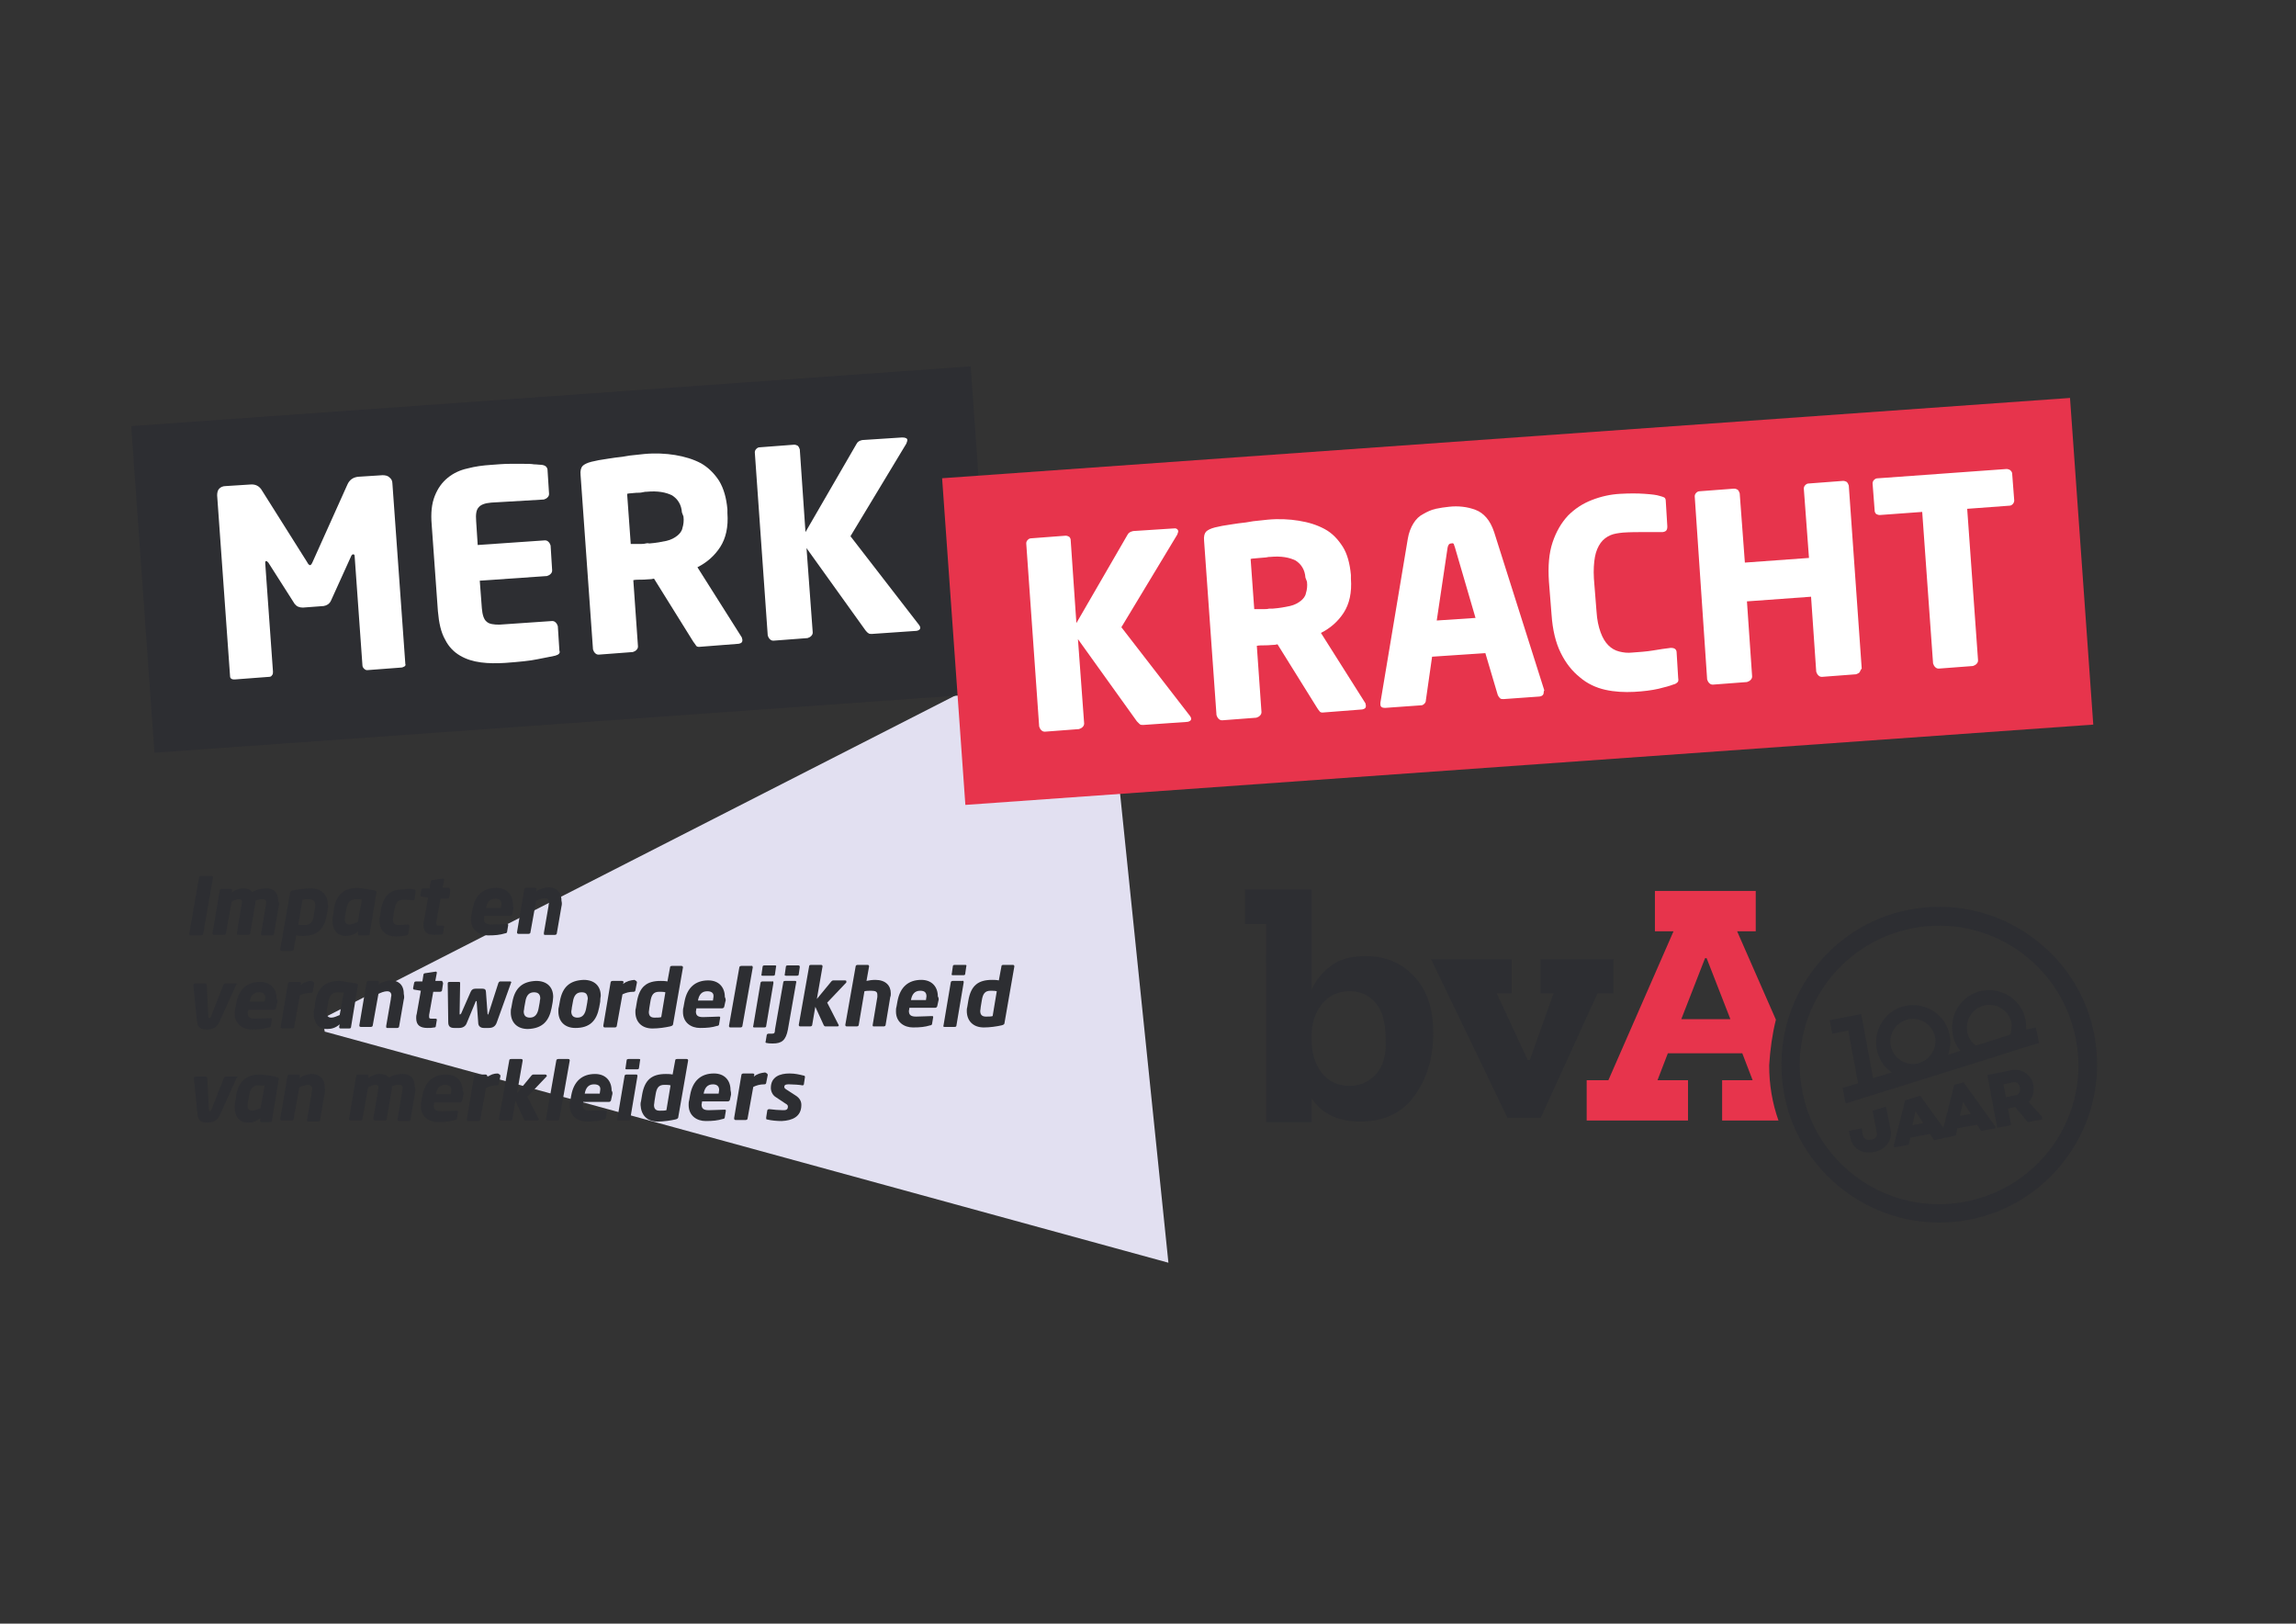 <?xml version="1.0" encoding="utf-8"?>
<!-- Generator: Adobe Illustrator 24.2.2, SVG Export Plug-In . SVG Version: 6.00 Build 0)  -->
<svg version="1.1" id="Laag_1" xmlns="http://www.w3.org/2000/svg" xmlns:xlink="http://www.w3.org/1999/xlink" x="0px" y="0px"
	 viewBox="0 0 444.1 314" style="enable-background:new 0 0 444.1 314;" xml:space="preserve">
<rect x="0" y="0" width="444.1" height="314" fill="#333333" stroke="none"/>
<style type="text/css">
	.st0{fill:#E2E0F1;}
	.st1{fill:#2D2E32;}
	.st2{fill:#FFFFFF;}
	.st3{fill:#E7344C;}
	.st4{fill:none;}
</style>
<g>
	<polyline class="st0" points="62.5,196.9 213.2,120 226,244.2 62.8,199.5 62.7,198.7 	"/>
	
		<rect x="27.4" y="76.5" transform="matrix(0.998 -7.104198e-02 7.104198e-02 0.998 -7.404 8)" class="st1" width="162.7" height="63.3"/>
	<g>
		<path class="st2" d="M78.2,128.9c-0.2,0.1-0.4,0.2-0.6,0.2l-6.6,0.5c-0.2,0-0.4-0.1-0.6-0.3s-0.3-0.4-0.3-0.7l-1.5-21
			c0-0.3-0.1-0.4-0.3-0.4c-0.1,0-0.3,0.1-0.4,0.4l-3.9,8.6c-0.3,0.6-0.8,0.9-1.4,1l-4,0.3c-0.7,0-1.2-0.2-1.6-0.7l-5.1-8
			c-0.2-0.2-0.3-0.3-0.4-0.3c-0.2,0-0.2,0.2-0.2,0.4l1.5,21c0,0.3,0,0.5-0.2,0.7c-0.1,0.2-0.3,0.3-0.6,0.3l-6.6,0.5
			c-0.2,0-0.4,0-0.6-0.1c-0.2-0.1-0.3-0.3-0.3-0.5l-2.5-35c0-0.5,0.1-1,0.4-1.3c0.3-0.3,0.7-0.5,1.3-0.5l4.7-0.3
			c1-0.1,1.8,0.3,2.3,1.2l8.7,13.8c0.2,0.4,0.4,0.6,0.6,0.6c0.1,0,0.3-0.2,0.5-0.7l6.7-14.9c0.4-0.9,1.1-1.4,2.1-1.5l4.7-0.3
			c0.5,0,1,0.1,1.3,0.4c0.4,0.3,0.6,0.7,0.6,1.2l2.5,34.9C78.5,128.6,78.4,128.8,78.2,128.9z"/>
		<path class="st2" d="M107.4,126.8c-0.9,0.2-2,0.4-3.5,0.7c-1.4,0.3-3.5,0.5-6.2,0.7c-1.6,0.1-3.2,0.1-4.7-0.1
			c-1.5-0.2-2.8-0.6-4-1.3c-1.2-0.7-2.2-1.7-2.9-3.1c-0.8-1.4-1.2-3.2-1.4-5.5l-1.2-16.7c-0.2-2.3,0-4.1,0.6-5.6
			c0.6-1.5,1.4-2.6,2.5-3.5c1.1-0.9,2.4-1.5,3.8-1.8c1.5-0.4,3-0.6,4.6-0.7c1.3-0.1,2.5-0.2,3.6-0.2c1,0,1.9,0,2.7,0
			c0.8,0,1.4,0,2,0.1c0.6,0,1.1,0.1,1.5,0.1c0.7,0.1,1,0.4,1.1,0.9l0.3,4.7c0,0.3-0.1,0.5-0.3,0.7c-0.2,0.2-0.4,0.3-0.7,0.4L95,97.2
			c-1.2,0.1-2,0.4-2.4,0.9c-0.5,0.5-0.6,1.4-0.5,2.7l0.3,4.6l13-0.9c0.3,0,0.5,0.1,0.7,0.3s0.3,0.4,0.4,0.7l0.3,4.8
			c0,0.3-0.1,0.5-0.3,0.7c-0.2,0.2-0.4,0.3-0.7,0.4l-13,0.9l0.4,5.3c0.1,1.3,0.4,2.2,0.9,2.6c0.5,0.5,1.4,0.6,2.5,0.6l10.2-0.7
			c0.3,0,0.5,0.1,0.7,0.3c0.2,0.2,0.3,0.4,0.4,0.7l0.3,4.7C108.4,126.3,108.1,126.6,107.4,126.8z"/>
		<path class="st2" d="M143.6,123.8c0,0.4-0.2,0.6-0.7,0.7l-7.7,0.6c-0.3,0-0.5-0.1-0.6-0.3s-0.3-0.4-0.5-0.7l-7.6-12.2l-0.5,0.1
			c-0.5,0-1.1,0.1-1.8,0.1c-0.7,0-1.3,0-1.7,0.1l0.9,12.8c0,0.3-0.1,0.5-0.3,0.7s-0.4,0.3-0.7,0.4l-6.6,0.5c-0.3,0-0.5-0.1-0.7-0.3
			c-0.2-0.2-0.3-0.4-0.4-0.7l-2.4-33.7c-0.1-0.9,0.1-1.5,0.4-1.8s0.9-0.6,1.7-0.8c0.6-0.1,1.2-0.3,2-0.4c0.8-0.1,1.7-0.3,2.6-0.4
			s1.8-0.2,2.8-0.4c1-0.1,1.9-0.2,2.8-0.3c2.1-0.2,4.2-0.1,6,0.2s3.5,0.8,5,1.6c1.4,0.8,2.6,2,3.5,3.4c0.9,1.5,1.4,3.3,1.6,5.5
			l0,0.7c0.2,2.7-0.3,4.9-1.4,6.6c-1.1,1.7-2.6,3-4.4,3.9l8.6,13.6C143.5,123.5,143.6,123.6,143.6,123.8z M131.9,99.1
			c-0.1-1.5-0.8-2.6-1.9-3.3c-1.2-0.6-2.8-0.9-4.9-0.7c-0.2,0-0.4,0-0.8,0.1s-0.8,0.1-1.2,0.1c-0.4,0-0.8,0.1-1.1,0.1
			c-0.4,0-0.6,0.1-0.7,0.1l0.7,9.7c0.1,0,0.4,0,0.7,0c0.3,0,0.7,0,1.1,0c0.4,0,0.7,0,1.1-0.1s0.6,0,0.7,0c1.3-0.1,2.4-0.3,3.3-0.5
			c0.9-0.2,1.6-0.6,2.1-1c0.5-0.4,0.9-0.9,1-1.5c0.2-0.6,0.3-1.4,0.2-2.2L131.9,99.1z"/>
		<path class="st2" d="M175.5,85.1c0,0.2-0.1,0.4-0.2,0.7l-10.8,17.9l13.3,17.2c0.1,0.2,0.2,0.3,0.2,0.5c0,0.3-0.2,0.5-0.7,0.6
			l-8.7,0.6c-0.3,0-0.5,0-0.7-0.2c-0.2-0.1-0.3-0.3-0.5-0.5l-11.4-15.9l1.2,16.3c0,0.3-0.1,0.5-0.3,0.7s-0.4,0.3-0.7,0.4l-6.6,0.5
			c-0.3,0-0.5-0.1-0.7-0.3c-0.2-0.2-0.3-0.4-0.4-0.7l-2.5-35.4c0-0.3,0.1-0.5,0.3-0.7c0.2-0.2,0.4-0.3,0.7-0.3l6.6-0.5
			c0.3,0,0.5,0.1,0.7,0.2c0.2,0.2,0.3,0.4,0.4,0.7l1.1,16l9.9-17.1c0.2-0.4,0.6-0.6,1.1-0.7l7.7-0.5
			C175.2,84.6,175.5,84.8,175.5,85.1z"/>
	</g>
	
		<rect x="184.1" y="84.6" transform="matrix(0.998 -7.104198e-02 7.104198e-02 0.998 -7.515 21.136)" class="st3" width="218.6" height="63.3"/>
	<g>
		<path class="st2" d="M227.9,102.7c0,0.2-0.1,0.4-0.2,0.7l-10.8,17.9l13.3,17.2c0.1,0.2,0.2,0.3,0.2,0.5c0,0.3-0.2,0.5-0.7,0.6
			l-8.6,0.6c-0.3,0-0.5,0-0.7-0.2s-0.3-0.3-0.5-0.5l-11.4-15.9l1.2,16.3c0,0.3-0.1,0.5-0.3,0.7c-0.2,0.2-0.4,0.3-0.7,0.4l-6.6,0.5
			c-0.3,0-0.5-0.1-0.7-0.3c-0.2-0.2-0.3-0.4-0.4-0.7l-2.5-35.4c0-0.3,0.1-0.5,0.3-0.7c0.2-0.2,0.4-0.3,0.7-0.3l6.6-0.5
			c0.3,0,0.5,0.1,0.7,0.2c0.2,0.2,0.3,0.4,0.3,0.7l1.1,16l9.9-17.1c0.2-0.4,0.6-0.6,1.1-0.7l7.7-0.5
			C227.5,102.1,227.8,102.3,227.9,102.7z"/>
		<path class="st2" d="M264.2,136.5c0,0.4-0.2,0.6-0.7,0.7l-7.7,0.6c-0.3,0-0.5-0.1-0.6-0.3c-0.2-0.2-0.3-0.4-0.5-0.7l-7.6-12.2
			l-0.5,0.1c-0.5,0-1.1,0.1-1.8,0.1c-0.7,0-1.3,0-1.7,0.1l0.9,12.8c0,0.3-0.1,0.5-0.3,0.7c-0.2,0.2-0.4,0.3-0.7,0.4l-6.6,0.5
			c-0.3,0-0.5-0.1-0.7-0.3c-0.2-0.2-0.3-0.4-0.4-0.7l-2.4-33.7c-0.1-0.9,0.1-1.5,0.4-1.8s0.9-0.6,1.7-0.8c0.6-0.1,1.2-0.3,2-0.4
			c0.8-0.1,1.7-0.3,2.6-0.4c0.9-0.1,1.8-0.2,2.8-0.4c1-0.1,1.9-0.2,2.8-0.3c2.1-0.2,4.2-0.1,6,0.2c1.9,0.3,3.5,0.8,5,1.6
			s2.6,2,3.5,3.4s1.4,3.3,1.6,5.5l0,0.7c0.2,2.7-0.3,4.9-1.4,6.6c-1.1,1.7-2.6,3-4.4,3.9l8.6,13.6
			C264.1,136.1,264.2,136.3,264.2,136.5z M252.5,111.7c-0.1-1.5-0.8-2.6-1.9-3.3c-1.2-0.6-2.8-0.9-4.9-0.7c-0.2,0-0.4,0-0.8,0.1
			c-0.4,0-0.8,0.1-1.2,0.1c-0.4,0-0.8,0.1-1.1,0.1c-0.4,0-0.6,0.1-0.7,0.1l0.7,9.7c0.1,0,0.4,0,0.7,0c0.3,0,0.7,0,1.1,0
			c0.4,0,0.7,0,1.1-0.1c0.3,0,0.6,0,0.7,0c1.3-0.1,2.4-0.3,3.3-0.5c0.9-0.2,1.6-0.6,2.1-1c0.5-0.4,0.9-0.9,1-1.5
			c0.2-0.6,0.3-1.4,0.2-2.2L252.5,111.7z"/>
		<path class="st2" d="M298.6,133.8c0,0.5-0.2,0.8-0.8,0.9l-7,0.5c-0.3,0-0.5,0-0.7-0.2c-0.2-0.2-0.3-0.4-0.4-0.6l-2.4-8.1L277,127
			l-1.2,8.4c0,0.3-0.1,0.5-0.3,0.7c-0.2,0.2-0.4,0.3-0.6,0.3l-7,0.5c-0.6,0-0.9-0.2-0.9-0.7c0,0,0-0.1,0-0.1c0,0,0-0.1,0-0.2
			l5.3-31.7c0.2-1.2,0.6-2.2,1.1-3c0.5-0.8,1.1-1.4,1.9-1.8c0.7-0.4,1.5-0.8,2.4-1c0.9-0.2,1.7-0.3,2.6-0.4c0.9-0.1,1.7-0.1,2.6,0
			c0.9,0.1,1.7,0.3,2.5,0.6c0.8,0.3,1.5,0.8,2.1,1.5c0.6,0.7,1.1,1.6,1.5,2.8l9.7,30.6C298.6,133.7,298.6,133.7,298.6,133.8
			C298.6,133.8,298.6,133.8,298.6,133.8z M281.4,105.8c-0.1-0.3-0.2-0.5-0.2-0.6c-0.1-0.1-0.2-0.2-0.5-0.1c-0.4,0-0.6,0.3-0.7,0.8
			l-2.1,14.1l7.5-0.5L281.4,105.8z"/>
		<path class="st2" d="M324.4,132c-0.2,0.2-0.4,0.3-0.8,0.4c-0.5,0.2-1.5,0.5-2.8,0.8c-1.3,0.3-2.9,0.5-4.7,0.6
			c-1.9,0.1-3.8,0-5.6-0.4c-1.8-0.4-3.5-1.2-4.9-2.4c-1.5-1.2-2.7-2.7-3.7-4.7c-1-2-1.6-4.5-1.8-7.5l-0.5-6.3c-0.2-3,0-5.5,0.7-7.6
			s1.7-3.8,3-5.2c1.3-1.3,2.8-2.3,4.6-3c1.8-0.7,3.6-1.1,5.5-1.2c1.8-0.1,3.3-0.1,4.7,0c1.4,0.1,2.3,0.2,2.9,0.4
			c0.4,0.1,0.7,0.2,0.9,0.3c0.2,0.1,0.3,0.4,0.3,0.7l0.3,4.9c0,0.7-0.2,1-0.9,1.1l-0.2,0c-1,0-2.1,0-3.4,0c-1.3,0-2.7,0-4.1,0.1
			c-0.9,0.1-1.7,0.2-2.4,0.5c-0.7,0.3-1.4,0.8-1.9,1.5c-0.5,0.7-0.9,1.6-1.1,2.7c-0.2,1.1-0.3,2.5-0.2,4.2l0.5,6.3
			c0.1,1.7,0.4,3,0.8,4.1c0.4,1.1,0.9,1.9,1.5,2.5s1.3,1,2.1,1.2c0.8,0.2,1.6,0.3,2.5,0.2c1.4-0.1,2.8-0.2,4-0.4
			c1.3-0.2,2.4-0.4,3.4-0.5l0.2,0c0.6,0,1,0.3,1,0.9l0.3,4.9C324.7,131.6,324.6,131.9,324.4,132z"/>
		<path class="st2" d="M359.7,130c-0.2,0.2-0.4,0.3-0.7,0.4l-6.6,0.5c-0.3,0-0.5-0.1-0.7-0.3c-0.2-0.2-0.3-0.4-0.4-0.7l-1-14.5
			l-12.4,0.9l1,14.5c0,0.3-0.1,0.5-0.3,0.7c-0.2,0.2-0.4,0.3-0.7,0.4l-6.6,0.5c-0.3,0-0.5-0.1-0.7-0.3c-0.2-0.2-0.3-0.4-0.4-0.7
			L327.8,96c0-0.3,0.1-0.5,0.3-0.7c0.2-0.2,0.4-0.3,0.7-0.3l6.6-0.5c0.3,0,0.5,0.1,0.7,0.2c0.2,0.2,0.3,0.4,0.4,0.7l1,13.4l12.4-0.9
			l-1-13.4c0-0.3,0.1-0.5,0.3-0.7c0.2-0.2,0.4-0.3,0.7-0.3l6.6-0.5c0.3,0,0.5,0.1,0.7,0.2c0.2,0.2,0.3,0.4,0.4,0.7l2.5,35.4
			C359.9,129.5,359.8,129.8,359.7,130z"/>
		<path class="st2" d="M389.3,97.5c-0.2,0.2-0.4,0.3-0.7,0.3l-8.1,0.6l2.1,29.3c0,0.3-0.1,0.5-0.3,0.7s-0.4,0.3-0.7,0.4l-6.6,0.5
			c-0.3,0-0.5-0.1-0.7-0.3c-0.2-0.2-0.3-0.4-0.4-0.7L371.8,99l-8.2,0.6c-0.3,0-0.5-0.1-0.7-0.2c-0.2-0.2-0.3-0.4-0.3-0.7l-0.4-5.2
			c0-0.3,0.1-0.5,0.3-0.7c0.2-0.2,0.4-0.3,0.7-0.3l24.9-1.8c0.3,0,0.5,0.1,0.7,0.2c0.2,0.2,0.4,0.4,0.4,0.7l0.4,5.2
			C389.6,97,389.5,97.3,389.3,97.5z"/>
	</g>
	<g>
		<path class="st1" d="M41.2,169.7l-1.9,10.9c0,0.2-0.2,0.3-0.4,0.3l-2.1,0c-0.1,0-0.2-0.1-0.2-0.2c0,0,0,0,0-0.1l1.9-10.9
			c0-0.2,0.2-0.3,0.3-0.3l2.1,0C41.1,169.4,41.2,169.5,41.2,169.7C41.2,169.7,41.2,169.7,41.2,169.7z"/>
		<path class="st1" d="M53.9,175.3l-0.9,5.3c0,0.2-0.2,0.3-0.4,0.3l-1.9,0c-0.2,0-0.2-0.1-0.2-0.3c0,0,0,0,0-0.1l0.9-5.3
			c0-0.3,0.1-0.5,0.1-0.7c0-0.4-0.2-0.6-0.8-0.6c-0.2,0-0.8,0-1.3,0.3c0,0.3,0,0.7-0.1,1l-0.9,5.3c0,0.2-0.2,0.3-0.4,0.3l-1.9,0
			c-0.2,0-0.3-0.1-0.3-0.3c0,0,0,0,0,0l0.9-5.3c0-0.3,0.1-0.5,0.1-0.7c0-0.4-0.1-0.6-0.6-0.6c-0.4,0-0.9,0.2-1.4,0.5l-1.1,6.1
			c0,0.2-0.2,0.3-0.4,0.3l-1.9,0c-0.2,0-0.3-0.1-0.3-0.3c0,0,0,0,0,0l1.4-8.3c0-0.2,0.2-0.3,0.4-0.3l1.7,0c0.2,0,0.3,0.1,0.3,0.3
			c0,0,0,0,0,0l-0.1,0.4c0.6-0.4,1.3-0.8,2.2-0.8c0.9,0,1.5,0.3,1.8,0.7c0.9-0.5,1.7-0.7,2.7-0.7c1.7,0,2.3,1.1,2.3,2.4
			C54,174.6,54,175,53.9,175.3z"/>
		<path class="st1" d="M63.4,175.8l-0.2,1.2c-0.5,2.9-2.1,4-4.5,4c-0.4,0-0.9,0-1.4-0.1l-0.5,2.7c0,0.2-0.2,0.3-0.4,0.3l-1.9,0
			c-0.2,0-0.3-0.1-0.3-0.3c0,0,0,0,0,0l1.9-10.9c0-0.2,0.1-0.4,0.6-0.5c0.9-0.2,2.2-0.4,3.4-0.4c2.1,0,3.3,1.3,3.3,3.1
			C63.5,175.3,63.4,175.5,63.4,175.8z M59.8,173.9c-0.5,0-1,0-1.3,0.1l-0.8,4.8c0.4,0.1,0.8,0.1,1.2,0.1c1,0,1.6-0.4,1.8-1.9
			l0.2-1.2c0-0.3,0.1-0.6,0.1-0.8C60.9,174.3,60.7,173.9,59.8,173.9z"/>
		<path class="st1" d="M72.4,172.2c0.4,0.1,0.5,0.2,0.4,0.5l-1.3,7.9c0,0.2-0.1,0.3-0.4,0.3l-1.6,0c-0.2,0-0.3-0.1-0.3-0.3l0.1-0.5
			c-0.8,0.7-1.6,0.9-2.4,0.9c-1.9,0-2.6-1.4-2.6-3c0-0.3,0-0.6,0.1-0.9c0,0,0.2-1.2,0.2-1.5c0.5-2.7,2.1-3.9,4.6-3.9
			C70.2,171.8,71.4,172,72.4,172.2z M68.8,173.9c-1.1,0-1.6,0.7-1.8,1.9l-0.3,1.6c0,0.2,0,0.3,0,0.5c0,0.5,0.2,0.9,0.9,0.9
			c0.5,0,1.1-0.3,1.6-0.5L70,174C69.8,173.9,69.3,173.9,68.8,173.9z"/>
		<path class="st1" d="M80.1,172c0.3,0.1,0.3,0.2,0.3,0.4l-0.2,1.4c0,0.2-0.1,0.3-0.4,0.3c-0.6-0.1-1-0.1-1.9-0.1
			c-0.8,0-1.3,0.4-1.6,1.8l-0.2,1.3c0,0.3-0.1,0.5-0.1,0.7c0,0.8,0.4,1.1,1,1.1c0.9,0,1.3-0.1,1.9-0.1c0.2,0,0.3,0.1,0.3,0.3
			l-0.2,1.4c0,0.2-0.1,0.3-0.4,0.4c-0.5,0.1-1.1,0.2-2.1,0.2c-1.8,0-3.1-1.1-3.1-3c0-0.3,0-0.6,0.1-0.9l0.2-1.3
			c0.5-2.9,2-3.9,4.3-3.9C79,171.8,79.7,171.9,80.1,172z"/>
		<path class="st1" d="M87.1,172.2l-0.2,1.3c0,0.2-0.2,0.3-0.4,0.3l-1.3,0l-0.8,4.5c0,0.2,0,0.3,0,0.4c0,0.2,0.1,0.3,0.4,0.3l0.8,0
			c0.2,0,0.3,0.1,0.3,0.2c0,0,0,0,0,0l-0.2,1.2c0,0.2-0.1,0.3-0.3,0.3c-0.5,0.1-0.8,0.1-1.3,0.1c-1.4,0-2.2-0.5-2.2-1.9
			c0-0.2,0-0.5,0.1-0.8l0.8-4.5l-1.2-0.2c-0.2,0-0.3-0.1-0.3-0.3c0,0,0,0,0,0l0.2-1c0-0.2,0.2-0.3,0.4-0.3l1.2,0l0.2-1.3
			c0-0.2,0.2-0.3,0.4-0.3l2-0.3c0,0,0,0,0,0c0.1,0,0.2,0.1,0.2,0.2c0,0,0,0,0,0l-0.3,1.6l1.3,0C87,171.9,87.1,172,87.1,172.2
			C87.1,172.2,87.1,172.2,87.1,172.2z"/>
		<path class="st1" d="M99.3,175.8l-0.2,0.9c0,0.2-0.2,0.4-0.4,0.4l-5,0c0,0.2-0.1,0.5-0.1,0.6c0,0.8,0.4,1.1,1.4,1.1
			c1,0,2.4-0.1,3-0.1c0.2,0,0.3,0,0.3,0.2l-0.2,1.2c0,0.2-0.1,0.4-0.4,0.4c-1,0.3-1.9,0.4-3.3,0.4c-1.7,0-3.3-1-3.3-3.1
			c0-0.3,0-0.6,0.1-0.9l0.2-1.1c0.5-2.7,2.1-4.1,4.6-4.1c2.1,0,3.2,1.4,3.2,3.2C99.3,175.3,99.3,175.6,99.3,175.8z M95.8,173.8
			c-1.1,0-1.6,0.7-1.8,1.8l2.9,0c0-0.2,0.1-0.5,0.1-0.7C97,174.2,96.7,173.8,95.8,173.8z"/>
		<path class="st1" d="M108.6,175.3l-0.9,5.2c0,0.2-0.2,0.3-0.4,0.3l-1.9,0c-0.2,0-0.2-0.1-0.2-0.3c0,0,0,0,0-0.1l0.9-5.2
			c0-0.3,0.1-0.5,0.1-0.7c0-0.6-0.4-0.8-0.8-0.8c-0.6,0-1.3,0.3-1.7,0.5l-1.1,6.1c0,0.2-0.2,0.3-0.4,0.3l-1.9,0
			c-0.2,0-0.3-0.1-0.3-0.3c0,0,0,0,0,0l1.4-8.3c0-0.2,0.2-0.3,0.4-0.3l1.7,0c0.2,0,0.3,0.1,0.3,0.3c0,0,0,0,0,0l-0.1,0.4
			c0.7-0.5,1.6-0.8,2.4-0.8c1.3,0,2.5,0.7,2.5,2.6C108.7,174.6,108.7,174.9,108.6,175.3z"/>
		<path class="st1" d="M45.7,190.4l-3.2,7.1c-0.6,1.4-1.6,1.6-2.5,1.6c-0.9,0-1.8-0.2-1.9-1.6l-0.7-7c0,0,0,0,0,0
			c0-0.2,0.1-0.3,0.3-0.3l2,0c0.2,0,0.2,0.1,0.3,0.3l0.3,6.1c0,0.2,0.1,0.3,0.2,0.3c0.1,0,0.2-0.1,0.3-0.3l2.4-6.1
			c0.1-0.2,0.2-0.3,0.4-0.3l2.1,0c0.1,0,0.2,0.1,0.2,0.2C45.8,190.3,45.8,190.3,45.7,190.4z"/>
		<path class="st1" d="M53.6,194l-0.2,0.9c0,0.2-0.2,0.4-0.4,0.4l-5,0c0,0.2-0.1,0.5-0.1,0.6c0,0.8,0.4,1.1,1.4,1.1
			c1,0,2.4-0.1,3-0.1c0.2,0,0.3,0,0.3,0.2l-0.2,1.2c0,0.2-0.1,0.4-0.4,0.4c-1,0.3-1.9,0.4-3.3,0.4c-1.7,0-3.3-1-3.3-3.1
			c0-0.3,0-0.6,0.1-0.9l0.2-1.1c0.5-2.7,2.1-4.1,4.6-4.1c2.1,0,3.2,1.4,3.2,3.2C53.7,193.4,53.7,193.7,53.6,194z M50.1,191.9
			c-1.1,0-1.6,0.7-1.8,1.8l2.9,0c0-0.2,0.1-0.5,0.1-0.7C51.3,192.3,51,191.9,50.1,191.9z"/>
		<path class="st1" d="M60.8,190.2l-0.3,1.5c0,0.1-0.1,0.3-0.3,0.3l-0.1,0c-0.8,0-1.5,0.2-2.1,0.5l-1.1,6.1c0,0.2-0.2,0.3-0.4,0.3
			l-1.9,0c-0.2,0-0.3-0.1-0.3-0.3c0,0,0,0,0-0.1l1.4-8.3c0-0.2,0.2-0.3,0.4-0.3l1.8,0c0.2,0,0.3,0.1,0.3,0.2c0,0,0,0,0,0.1l-0.1,0.3
			c0.8-0.6,1.4-0.8,2.2-0.8C60.7,189.9,60.8,190,60.8,190.2C60.8,190.1,60.8,190.2,60.8,190.2z"/>
		<path class="st1" d="M68.8,190.2c0.4,0.1,0.5,0.2,0.4,0.5l-1.3,7.9c0,0.2-0.1,0.3-0.4,0.3l-1.6,0c-0.2,0-0.3-0.1-0.3-0.3l0.1-0.5
			c-0.8,0.7-1.6,0.9-2.4,0.9c-1.9,0-2.6-1.4-2.6-3c0-0.3,0-0.6,0.1-0.9c0,0,0.2-1.2,0.2-1.5c0.5-2.7,2.1-3.9,4.6-3.9
			C66.7,189.8,67.8,190,68.8,190.2z M65.3,191.9c-1.1,0-1.6,0.7-1.8,1.9l-0.3,1.6c0,0.2,0,0.3,0,0.5c0,0.5,0.2,0.9,0.9,0.9
			c0.5,0,1.1-0.3,1.6-0.5l0.8-4.4C66.2,192,65.7,191.9,65.3,191.9z"/>
		<path class="st1" d="M78.1,193.3l-0.9,5.2c0,0.2-0.2,0.3-0.4,0.3l-1.9,0c-0.2,0-0.2-0.1-0.2-0.3c0,0,0,0,0-0.1l0.9-5.2
			c0-0.3,0.1-0.5,0.1-0.7c0-0.6-0.4-0.8-0.8-0.8c-0.6,0-1.3,0.3-1.7,0.5l-1.1,6.1c0,0.2-0.2,0.3-0.4,0.3l-1.9,0
			c-0.2,0-0.3-0.1-0.3-0.3c0,0,0,0,0,0l1.4-8.3c0-0.2,0.2-0.3,0.4-0.3l1.7,0c0.2,0,0.3,0.1,0.3,0.3c0,0,0,0,0,0l-0.1,0.4
			c0.7-0.5,1.6-0.8,2.4-0.8c1.3,0,2.5,0.7,2.5,2.6C78.2,192.7,78.2,193,78.1,193.3z"/>
		<path class="st1" d="M85.7,190.2l-0.2,1.3c0,0.2-0.2,0.3-0.4,0.3l-1.3,0l-0.8,4.5c0,0.2,0,0.3,0,0.4c0,0.2,0.1,0.3,0.4,0.3l0.8,0
			c0.2,0,0.3,0.1,0.3,0.2c0,0,0,0,0,0l-0.2,1.2c0,0.2-0.1,0.3-0.3,0.3c-0.5,0.1-0.8,0.1-1.3,0.1c-1.4,0-2.2-0.5-2.2-1.9
			c0-0.2,0-0.5,0.1-0.8l0.8-4.5l-1.2-0.2c-0.2,0-0.3-0.1-0.3-0.3c0,0,0,0,0,0l0.2-1c0-0.2,0.2-0.3,0.4-0.3l1.2,0l0.2-1.3
			c0-0.2,0.2-0.3,0.4-0.3l2-0.3c0,0,0,0,0,0c0.1,0,0.2,0.1,0.2,0.2c0,0,0,0,0,0l-0.3,1.6l1.3,0C85.6,189.9,85.7,190,85.7,190.2
			C85.7,190.2,85.7,190.2,85.7,190.2z"/>
		<path class="st1" d="M98.8,190.2l-2.7,7.5c-0.3,0.9-0.9,1.1-1.6,1.1l-0.9,0c-0.7,0-1.1-0.4-1.1-1l-0.3-4.1c0-0.1,0-0.1-0.1-0.1
			c0,0-0.1,0-0.1,0.1l-1.7,4.1c-0.2,0.6-0.7,1-1.5,1l-0.9,0c-0.7,0-1.2-0.2-1.2-1.1l-0.1-7.5c0-0.2,0.1-0.3,0.3-0.3l1.8,0
			c0.2,0,0.3,0,0.3,0.2v0l-0.1,5.9v0c0,0.1,0,0.2,0.1,0.2c0,0,0.1-0.1,0.2-0.2l1.8-4.1c0.2-0.5,0.5-0.7,1-0.7l1.3,0
			c0.5,0,0.7,0.2,0.7,0.7l0.3,4.1c0,0.1,0,0.2,0.1,0.2c0,0,0.1-0.1,0.1-0.2l1.9-5.9c0.1-0.2,0.2-0.3,0.4-0.3l1.9,0
			c0.1,0,0.2,0.1,0.2,0.2C98.8,190.1,98.8,190.2,98.8,190.2z"/>
		<path class="st1" d="M106.9,193.8l-0.2,1.1c-0.5,2.6-1.8,4-4.6,4.1c-2.1,0-3.3-1.3-3.3-3.2c0-0.3,0-0.6,0.1-0.9l0.2-1.1
			c0.5-2.8,2-4,4.6-4.1c2.1,0,3.3,1.2,3.3,3.1C107,193.2,106.9,193.6,106.9,193.8z M103.3,191.9c-0.9,0-1.5,0.5-1.7,1.9l-0.2,1.1
			c0,0.3-0.1,0.5-0.1,0.7c0,0.8,0.4,1.2,1.2,1.2c1,0,1.5-0.7,1.7-1.9l0.2-1.1c0-0.3,0.1-0.5,0.1-0.7
			C104.5,192.3,104.1,191.9,103.3,191.9z"/>
		<path class="st1" d="M116.1,193.7l-0.2,1.1c-0.5,2.6-1.8,4-4.6,4c-2.1,0-3.3-1.3-3.3-3.2c0-0.3,0-0.6,0.1-0.9l0.2-1.1
			c0.5-2.8,2-4,4.6-4.1c2.1,0,3.3,1.2,3.3,3.1C116.1,193.1,116.1,193.6,116.1,193.7z M112.5,191.9c-0.9,0-1.5,0.5-1.7,1.9l-0.2,1.1
			c0,0.3-0.1,0.5-0.1,0.7c0,0.8,0.4,1.2,1.2,1.2c1,0,1.5-0.7,1.7-1.9l0.2-1.1c0-0.3,0.1-0.5,0.1-0.7
			C113.6,192.2,113.3,191.9,112.5,191.9z"/>
		<path class="st1" d="M123.2,190l-0.3,1.5c0,0.1-0.1,0.3-0.3,0.3l-0.1,0c-0.8,0-1.5,0.2-2.1,0.5l-1.1,6.1c0,0.2-0.2,0.3-0.4,0.3
			l-1.9,0c-0.2,0-0.3-0.1-0.3-0.3c0,0,0,0,0-0.1l1.4-8.3c0-0.2,0.2-0.3,0.4-0.3l1.8,0c0.2,0,0.3,0.1,0.3,0.2c0,0,0,0,0,0.1l-0.1,0.3
			c0.8-0.6,1.4-0.7,2.2-0.8C123.1,189.7,123.2,189.8,123.2,190C123.2,190,123.2,190,123.2,190z"/>
		<path class="st1" d="M131.8,186.8c0.2,0,0.3,0.1,0.3,0.3l-1.9,10.9c0,0.2-0.1,0.4-0.6,0.5c-0.9,0.2-2.2,0.4-3.4,0.4
			c-2.1,0-3.3-1.3-3.3-3.2c0-0.3,0-0.5,0.1-0.8l0.2-1.2c0.5-2.9,1.9-4,4.6-4c0.3,0,0.8,0,1.3,0.1l0.5-2.7c0-0.2,0.1-0.3,0.4-0.3
			L131.8,186.8z M127.5,191.8c-1.1,0-1.5,0.6-1.7,1.9l-0.2,1.2c0,0.3-0.1,0.6-0.1,0.8c0,0.7,0.3,1.1,1.1,1.1c0.5,0,1,0,1.3-0.1
			l0.8-4.8C128.4,191.8,127.9,191.8,127.5,191.8z"/>
		<path class="st1" d="M140.3,193.7l-0.2,0.9c0,0.2-0.2,0.4-0.4,0.4l-5,0c0,0.2-0.1,0.5-0.1,0.6c0,0.8,0.4,1.1,1.4,1.1
			c1,0,2.4-0.1,3-0.1c0.2,0,0.3,0,0.3,0.2l-0.2,1.2c0,0.2-0.1,0.4-0.4,0.4c-1,0.3-1.9,0.4-3.3,0.4c-1.7,0-3.3-1-3.3-3.1
			c0-0.3,0-0.6,0.1-0.9l0.2-1.1c0.5-2.7,2.1-4.1,4.6-4.1c2.1,0,3.2,1.4,3.2,3.2C140.4,193.2,140.4,193.5,140.3,193.7z M136.8,191.7
			c-1.1,0-1.6,0.7-1.8,1.8l2.9,0c0-0.2,0.1-0.5,0.1-0.7C138.1,192.1,137.7,191.7,136.8,191.7z"/>
		<path class="st1" d="M145.6,187.1l-2,11.3c0,0.2-0.2,0.3-0.4,0.3l-1.9,0c-0.2,0-0.3-0.1-0.3-0.3c0,0,0,0,0,0l2-11.3
			c0-0.2,0.2-0.3,0.4-0.3l1.9,0C145.5,186.7,145.6,186.9,145.6,187.1C145.6,187,145.6,187,145.6,187.1z"/>
		<path class="st1" d="M149.6,190.1l-1.4,8.3c0,0.2-0.1,0.3-0.4,0.3l-1.9,0c-0.2,0-0.3-0.1-0.2-0.3l1.4-8.3c0-0.2,0.2-0.3,0.4-0.3
			l1.9,0C149.5,189.7,149.6,189.8,149.6,190.1z M147.3,188.4l0.2-1.4c0-0.2,0.1-0.3,0.4-0.3l2,0c0.2,0,0.3,0.1,0.2,0.3l-0.2,1.4
			c0,0.2-0.1,0.3-0.4,0.3l-2,0C147.3,188.7,147.2,188.6,147.3,188.4z"/>
		<path class="st1" d="M149.9,199.1l1.6-9.1c0-0.2,0.1-0.3,0.4-0.3l1.9,0c0.2,0,0.3,0.2,0.2,0.3l-1.6,9.1c-0.4,2.1-1.2,2.7-2.9,2.7
			c-0.4,0-0.8,0-1.2-0.1c-0.2,0-0.3-0.1-0.2-0.3l0.2-1.2c0-0.2,0.2-0.3,0.4-0.3l0.7,0C149.8,199.9,149.9,199.7,149.9,199.1z
			 M151.8,188.4l0.2-1.4c0-0.2,0.1-0.3,0.4-0.3l2,0c0.2,0,0.3,0.1,0.3,0.3l-0.2,1.4c0,0.2-0.1,0.3-0.4,0.3l-2,0
			C151.8,188.7,151.7,188.6,151.8,188.4z"/>
		<path class="st1" d="M163.7,190l-3.7,3.9l2.2,4.3c0.1,0.1,0,0.3-0.2,0.3l-2.3,0c-0.2,0-0.3-0.1-0.4-0.3l-1.6-3.5l-0.6,3.5
			c0,0.2-0.2,0.3-0.4,0.3l-1.9,0c-0.2,0-0.3-0.1-0.3-0.3l2-11.3c0-0.2,0.1-0.3,0.4-0.3l1.9,0c0.2,0,0.3,0.1,0.3,0.3l-1.1,6.3
			l2.8-3.4c0.2-0.2,0.3-0.2,0.4-0.2l2.3,0c0.1,0,0.2,0.1,0.2,0.1C163.7,189.9,163.7,190,163.7,190z"/>
		<path class="st1" d="M172.2,192.8l-0.9,5.4c0,0.2-0.2,0.3-0.4,0.3l-1.9,0c-0.2,0-0.2-0.1-0.2-0.2c0,0,0,0,0-0.1l0.9-5.4
			c0-0.2,0-0.3,0-0.4c0-0.6-0.3-0.8-1.2-0.8c-0.5,0-0.9,0-1.3,0.1l-1.1,6.5c0,0.2-0.2,0.3-0.4,0.3l-1.9,0c-0.2,0-0.3-0.1-0.3-0.3
			c0,0,0,0,0,0l2-11.3c0-0.2,0.2-0.3,0.4-0.3l1.9,0c0.2,0,0.3,0.1,0.3,0.3c0,0,0,0,0,0l-0.5,2.8c0.4-0.1,1.1-0.2,1.7-0.2
			c2,0,3,1.1,3,2.6C172.3,192.4,172.3,192.6,172.2,192.8z"/>
		<path class="st1" d="M181.5,193.6l-0.2,0.9c0,0.2-0.2,0.4-0.4,0.4l-5,0c0,0.2-0.1,0.5-0.1,0.6c0,0.8,0.4,1.1,1.4,1.1
			c1,0,2.4-0.1,3-0.1c0.2,0,0.3,0,0.3,0.2l-0.2,1.2c0,0.2-0.1,0.4-0.4,0.4c-1,0.3-1.9,0.4-3.3,0.4c-1.7,0-3.3-1-3.3-3.1
			c0-0.3,0-0.6,0.1-0.9l0.2-1.1c0.5-2.7,2.1-4.1,4.6-4.1c2.1,0,3.2,1.4,3.2,3.2C181.6,193,181.6,193.3,181.5,193.6z M178,191.6
			c-1.1,0-1.6,0.7-1.8,1.8l2.9,0c0-0.2,0.1-0.5,0.1-0.7C179.2,192,178.9,191.6,178,191.6z"/>
		<path class="st1" d="M186.4,190l-1.4,8.3c0,0.2-0.1,0.3-0.4,0.3l-1.9,0c-0.2,0-0.3-0.1-0.2-0.3l1.4-8.3c0-0.2,0.2-0.3,0.4-0.3
			l1.9,0C186.3,189.6,186.4,189.7,186.4,190z M184.1,188.3l0.2-1.4c0-0.2,0.1-0.3,0.4-0.3l2,0c0.2,0,0.3,0.1,0.2,0.3l-0.2,1.4
			c0,0.2-0.1,0.3-0.4,0.3l-2,0C184.1,188.6,184,188.5,184.1,188.3z"/>
		<path class="st1" d="M195.9,186.6c0.2,0,0.3,0.1,0.3,0.3l-1.9,10.9c0,0.2-0.1,0.4-0.6,0.5c-0.9,0.2-2.2,0.4-3.4,0.4
			c-2.1,0-3.3-1.3-3.3-3.2c0-0.3,0-0.5,0.1-0.8l0.2-1.2c0.5-2.9,1.9-4,4.6-4c0.3,0,0.8,0,1.3,0.1l0.5-2.7c0-0.2,0.1-0.3,0.4-0.3
			L195.9,186.6z M191.6,191.6c-1.1,0-1.5,0.6-1.7,1.9l-0.2,1.2c0,0.3-0.1,0.6-0.1,0.8c0,0.7,0.3,1.1,1.1,1.1c0.5,0,1,0,1.3-0.1
			l0.8-4.8C192.5,191.6,192,191.6,191.6,191.6z"/>
		<path class="st1" d="M45.8,208.4l-3.2,7.1c-0.6,1.4-1.6,1.6-2.5,1.6c-0.9,0-1.8-0.2-1.9-1.6l-0.7-7c0,0,0,0,0,0
			c0-0.2,0.1-0.3,0.3-0.3l2,0c0.2,0,0.2,0.1,0.3,0.3l0.3,6.1c0,0.2,0.1,0.3,0.2,0.3c0.1,0,0.2-0.1,0.3-0.3l2.4-6.1
			c0.1-0.2,0.2-0.3,0.4-0.3l2.1,0c0.1,0,0.2,0.1,0.2,0.2C45.8,208.3,45.8,208.3,45.8,208.4z"/>
		<path class="st1" d="M53.5,208.3c0.4,0.1,0.5,0.2,0.4,0.5l-1.3,7.9c0,0.2-0.1,0.3-0.4,0.3l-1.6,0c-0.2,0-0.3-0.1-0.3-0.3l0.1-0.5
			c-0.8,0.7-1.6,0.9-2.4,0.9c-1.9,0-2.6-1.4-2.6-3c0-0.3,0-0.6,0.1-0.9c0,0,0.2-1.2,0.2-1.5c0.5-2.7,2.1-3.9,4.6-3.9
			C51.4,207.9,52.5,208,53.5,208.3z M50,209.9c-1.1,0-1.6,0.7-1.8,1.9l-0.3,1.6c0,0.2,0,0.3,0,0.5c0,0.5,0.2,0.9,0.9,0.9
			c0.5,0,1.1-0.3,1.6-0.5l0.8-4.4C50.9,210,50.4,209.9,50,209.9z"/>
		<path class="st1" d="M62.8,211.4l-0.9,5.2c0,0.2-0.2,0.3-0.4,0.3l-1.9,0c-0.2,0-0.2-0.1-0.2-0.3c0,0,0,0,0-0.1l0.9-5.2
			c0-0.3,0.1-0.5,0.1-0.7c0-0.6-0.4-0.8-0.8-0.8c-0.6,0-1.3,0.3-1.7,0.5l-1.1,6.1c0,0.2-0.2,0.3-0.4,0.3l-1.9,0
			c-0.2,0-0.3-0.1-0.3-0.3c0,0,0,0,0,0l1.4-8.3c0-0.2,0.2-0.3,0.4-0.3l1.7,0c0.2,0,0.3,0.1,0.3,0.3c0,0,0,0,0,0l-0.1,0.4
			c0.7-0.5,1.6-0.8,2.4-0.8c1.3,0,2.5,0.7,2.5,2.6C62.9,210.7,62.9,211,62.8,211.4z"/>
		<path class="st1" d="M80.3,211.2l-0.9,5.3c0,0.2-0.2,0.3-0.4,0.3l-1.9,0c-0.2,0-0.2-0.1-0.2-0.3c0,0,0,0,0-0.1l0.9-5.3
			c0-0.3,0.1-0.5,0.1-0.7c0-0.4-0.2-0.6-0.8-0.6c-0.2,0-0.8,0-1.3,0.3c0,0.3,0,0.7-0.1,1l-0.9,5.3c0,0.2-0.2,0.3-0.4,0.3l-1.9,0
			c-0.2,0-0.3-0.1-0.3-0.3c0,0,0,0,0,0l0.9-5.3c0-0.3,0.1-0.5,0.1-0.7c0-0.4-0.1-0.6-0.6-0.6c-0.4,0-0.9,0.2-1.4,0.5l-1.1,6.1
			c0,0.2-0.2,0.3-0.4,0.3l-1.9,0c-0.2,0-0.3-0.1-0.3-0.3c0,0,0,0,0,0l1.4-8.3c0-0.2,0.2-0.3,0.4-0.3l1.7,0c0.2,0,0.3,0.1,0.3,0.3
			c0,0,0,0,0,0l-0.1,0.4c0.6-0.4,1.3-0.8,2.2-0.8c0.9,0,1.5,0.3,1.8,0.7c0.9-0.5,1.7-0.7,2.7-0.7c1.7,0,2.3,1.1,2.3,2.4
			C80.4,210.6,80.4,210.9,80.3,211.2z"/>
		<path class="st1" d="M89.6,211.9l-0.2,0.9c0,0.2-0.2,0.4-0.4,0.4l-5,0c0,0.2-0.1,0.5-0.1,0.6c0,0.8,0.4,1.1,1.4,1.1
			c1,0,2.4-0.1,3-0.1c0.2,0,0.3,0,0.3,0.2l-0.2,1.2c0,0.2-0.1,0.4-0.4,0.4c-1,0.3-1.9,0.4-3.3,0.4c-1.7,0-3.3-1-3.3-3.1
			c0-0.3,0-0.6,0.1-0.9l0.2-1.1c0.5-2.7,2.1-4.1,4.6-4.1c2.1,0,3.2,1.4,3.2,3.2C89.7,211.3,89.7,211.6,89.6,211.9z M86.1,209.8
			c-1.1,0-1.6,0.7-1.8,1.8l2.9,0c0-0.2,0.1-0.5,0.1-0.7C87.3,210.2,87,209.8,86.1,209.8z"/>
		<path class="st1" d="M96.8,208.1l-0.3,1.5c0,0.1-0.1,0.3-0.3,0.3l-0.1,0c-0.8,0-1.5,0.2-2.1,0.5l-1.1,6.1c0,0.2-0.2,0.3-0.4,0.3
			l-1.9,0c-0.2,0-0.3-0.1-0.3-0.3c0,0,0,0,0-0.1l1.4-8.3c0-0.2,0.2-0.3,0.4-0.3l1.8,0c0.2,0,0.3,0.1,0.3,0.2c0,0,0,0,0,0.1l-0.1,0.3
			c0.8-0.6,1.4-0.8,2.2-0.8C96.7,207.8,96.8,207.9,96.8,208.1C96.8,208,96.8,208.1,96.8,208.1z"/>
		<path class="st1" d="M105.7,208.2l-3.7,3.9l2.2,4.3c0.1,0.1,0,0.3-0.2,0.3l-2.3,0c-0.2,0-0.3-0.1-0.4-0.3l-1.6-3.5l-0.6,3.5
			c0,0.2-0.2,0.3-0.4,0.3l-1.9,0c-0.2,0-0.3-0.1-0.3-0.3l2-11.3c0-0.2,0.1-0.3,0.4-0.3l1.9,0c0.2,0,0.3,0.1,0.3,0.3l-1.1,6.3
			l2.8-3.4c0.2-0.2,0.3-0.2,0.4-0.2l2.3,0c0.1,0,0.2,0.1,0.2,0.1C105.8,208.1,105.8,208.1,105.7,208.2z"/>
		<path class="st1" d="M110.2,205.1l-2,11.3c0,0.2-0.2,0.3-0.4,0.3l-1.9,0c-0.2,0-0.3-0.1-0.3-0.3c0,0,0,0,0,0l2-11.3
			c0-0.2,0.2-0.3,0.4-0.3l1.9,0C110.1,204.8,110.2,204.9,110.2,205.1C110.2,205.1,110.2,205.1,110.2,205.1z"/>
		<path class="st1" d="M118.4,211.8l-0.2,0.9c0,0.2-0.2,0.4-0.4,0.4l-5,0c0,0.2-0.1,0.5-0.1,0.6c0,0.8,0.4,1.1,1.4,1.1
			c1,0,2.4-0.1,3-0.1c0.2,0,0.3,0,0.3,0.2l-0.2,1.2c0,0.2-0.1,0.4-0.4,0.4c-1,0.3-1.9,0.4-3.3,0.4c-1.7,0-3.3-1-3.3-3.1
			c0-0.3,0-0.6,0.1-0.9l0.2-1.1c0.5-2.7,2.1-4.1,4.6-4.1c2.1,0,3.2,1.4,3.2,3.2C118.5,211.2,118.5,211.5,118.4,211.8z M114.9,209.7
			c-1.1,0-1.6,0.7-1.8,1.8l2.9,0c0-0.2,0.1-0.5,0.1-0.7C116.2,210.1,115.8,209.7,114.9,209.7z"/>
		<path class="st1" d="M123.3,208.1l-1.4,8.3c0,0.2-0.1,0.3-0.4,0.3l-1.9,0c-0.2,0-0.3-0.1-0.2-0.3l1.4-8.3c0-0.2,0.2-0.3,0.4-0.3
			l1.9,0C123.2,207.8,123.3,207.9,123.3,208.1z M121,206.5l0.2-1.4c0-0.2,0.1-0.3,0.4-0.3l2,0c0.2,0,0.3,0.1,0.2,0.3l-0.2,1.4
			c0,0.2-0.1,0.3-0.4,0.3l-2,0C121,206.8,120.9,206.7,121,206.5z"/>
		<path class="st1" d="M132.8,204.8c0.2,0,0.3,0.1,0.3,0.3l-1.9,10.9c0,0.2-0.1,0.4-0.6,0.5c-0.9,0.2-2.2,0.4-3.4,0.4
			c-2.1,0-3.2-1.3-3.3-3.2c0-0.3,0-0.5,0.1-0.8l0.2-1.2c0.5-2.9,1.9-4,4.6-4c0.3,0,0.8,0,1.3,0.1l0.5-2.7c0-0.2,0.1-0.3,0.4-0.3
			L132.8,204.8z M128.5,209.8c-1.1,0-1.5,0.6-1.7,1.9l-0.2,1.2c0,0.3-0.1,0.6-0.1,0.8c0,0.7,0.3,1.1,1.1,1.1c0.5,0,1,0,1.3-0.1
			l0.8-4.8C129.4,209.8,128.9,209.8,128.5,209.8z"/>
		<path class="st1" d="M141.4,211.7l-0.2,0.9c0,0.2-0.2,0.4-0.4,0.4l-5,0c0,0.2-0.1,0.5-0.1,0.6c0,0.8,0.4,1.1,1.4,1.1
			c1,0,2.4-0.1,3-0.1c0.2,0,0.3,0,0.3,0.2l-0.2,1.2c0,0.2-0.1,0.4-0.4,0.4c-1,0.3-1.9,0.4-3.3,0.4c-1.7,0-3.3-1-3.3-3.1
			c0-0.3,0-0.6,0.1-0.9l0.2-1.1c0.5-2.7,2.1-4.1,4.6-4.1c2.1,0,3.2,1.4,3.2,3.2C141.4,211.2,141.4,211.4,141.4,211.7z M137.9,209.7
			c-1.1,0-1.6,0.7-1.8,1.8l2.9,0c0-0.2,0.1-0.5,0.1-0.7C139.1,210.1,138.7,209.7,137.9,209.7z"/>
		<path class="st1" d="M148.5,207.9l-0.3,1.5c0,0.1-0.1,0.3-0.3,0.3h-0.1c-0.8,0-1.5,0.2-2.1,0.5l-1.1,6.1c0,0.2-0.2,0.3-0.4,0.3
			l-1.9,0c-0.2,0-0.3-0.1-0.3-0.3c0,0,0,0,0-0.1l1.4-8.3c0-0.2,0.2-0.3,0.4-0.3l1.8,0c0.2,0,0.3,0.1,0.3,0.2c0,0,0,0,0,0.1l-0.1,0.3
			c0.8-0.6,1.4-0.7,2.2-0.8C148.4,207.6,148.5,207.7,148.5,207.9C148.5,207.9,148.5,207.9,148.5,207.9z"/>
		<path class="st1" d="M155.7,208.3l-0.2,1.3c0,0.2-0.1,0.3-0.3,0.3c0,0,0,0,0,0c-0.4-0.1-1.8-0.2-2.5-0.2c0,0,0,0-0.1,0
			c-0.4,0-0.9,0-0.9,0.5c0,0.2,0.1,0.3,0.4,0.5l1.7,1.1c1,0.6,1.2,1.3,1.2,1.9c0,2.3-1.8,3-3.8,3.1c-0.9,0-2-0.1-2.8-0.3
			c-0.2,0-0.2-0.1-0.2-0.3c0,0,0,0,0-0.1l0.2-1.3c0-0.2,0.2-0.3,0.4-0.3c0,0,0,0,0,0c0.8,0.1,1.9,0.2,2.6,0.2c0.5,0,1,0,1-0.7
			c0-0.2-0.1-0.4-0.5-0.6l-1.8-1.2c-0.7-0.4-1-1.2-1-1.8c0-2.2,1.8-2.8,3.6-2.8c1.1,0,1.9,0.2,2.7,0.4
			C155.6,208,155.7,208.1,155.7,208.3C155.7,208.3,155.7,208.3,155.7,208.3z"/>
	</g>
	<polygon class="st1" points="312.1,192.1 309,192.1 298,216.2 291.6,216.2 276.8,185.5 292.4,185.5 292.4,192.1 289.5,192.1 
		295.5,205 295.9,205 300.5,192.1 298,192.1 298,185.5 312.1,185.5 	"/>
	<path class="st1" d="M273.6,188.9c-2.5-2.7-5.6-4-9.5-4c-2.8,0-5,0.6-6.7,1.9c-1.7,1.3-2.9,2.8-3.7,4.6v-12.6v-6.8h-12.9v6.7h4.1
		V195l0,0V217h8.8v-4.6c2,3,5.1,4.5,9.4,4.5c4.6,0,8.2-1.7,10.5-5c2.4-3.3,3.6-7.3,3.6-11.8C277.3,195.3,276.1,191.6,273.6,188.9
		 M266.1,207.8c-1.4,1.5-3.1,2.2-5.1,2.2c-2.3,0-4.1-0.9-5.4-2.6c-1.3-1.7-1.9-3.8-1.9-6.3v-0.8c0-2.3,0.6-4.3,1.9-6
		c1.3-1.7,3.1-2.6,5.5-2.6c2.1,0,3.8,0.8,5,2.3c1.3,1.5,1.9,3.8,1.9,6.8C268.2,204,267.5,206.3,266.1,207.8"/>
	<g>
		<polygon class="st4" points="329.9,185.3 329.9,185.3 329.8,185.3 325.2,197.1 334.6,197.1 330,185.3 		"/>
		<path class="st3" d="M343.5,197.2l-7.5-17.1h3.6v-7.8h-7h-2.7h-0.1h-2.7h-7v7.8h3.6l-12.6,28.8h-4.2v7.8h19.6v-7.8h-5.9l2-5.2
			h14.4l2,5.2h-5.9v7.8h10.9c-1.2-3.4-1.8-6.9-1.8-10.7C342.4,202.9,342.8,200,343.5,197.2z M325.2,197.1l4.6-11.8h0.1h0.1h0.1
			l4.6,11.8H325.2z"/>
	</g>
	<path class="st1" d="M392.3,180.7c-6.7-4.6-14.9-6.3-22.9-4.8c-8,1.5-14.9,6.1-19.5,12.8c-4.6,6.7-6.3,14.9-4.8,22.9
		c1.5,8,6.1,14.9,12.8,19.5c6.7,4.6,14.9,6.3,22.9,4.8c8-1.5,14.9-6.1,19.5-12.8c4.6-6.7,6.3-14.9,4.8-22.9
		C403.6,192.2,399,185.3,392.3,180.7 M380.1,232.4c-14.6,2.8-28.7-6.8-31.5-21.4c-2.8-14.6,6.8-28.7,21.4-31.5
		c14.6-2.8,28.7,6.8,31.5,21.4C404.4,215.5,394.8,229.6,380.1,232.4"/>
	<path class="st1" d="M393.3,209.9c-0.3-1.8-1.9-3.4-4.4-2.9c-1.5,0.3-3,0.6-4.5,0.9l1.9,10.2l2.7-0.5l-0.6-3.2l1.4-0.3l2.4,2.9
		l2.8-0.5L395,216l-2.6-2.9C393.2,212.3,393.5,211.1,393.3,209.9 M389.9,211.8l-1.9,0.4l-0.5-2.5l1.9-0.4c0.8-0.1,1.2,0.4,1.3,1
		C390.8,211,390.6,211.7,389.9,211.8"/>
	<path class="st1" d="M363,219c0.2,0.8-0.3,1.3-1.1,1.4c-0.8,0.1-1.4-0.1-1.6-0.9l-0.2-1.3l-2.5,0.5l0.3,1.3
		c0.4,2.2,2.4,3.2,4.5,2.8c2.1-0.4,3.7-2,3.3-4.3l-0.9-4.5l-2.6,0.8L363,219z"/>
	<path class="st1" d="M378,209.8l-2.1,8.3l-4.5-6.2l-2.9,0.9l-2.2,8.7l0.1,0.4l2.8-0.5l0.3-1.4l3.8-0.7l0.8,1.2l1.4-0.3l1.4-0.3
		l1.4-0.3l0.3-1.4l3.8-0.7l0.8,1.2l2.8-0.5l-0.1-0.4l-6.1-8.5L378,209.8z M369.9,217.6l0.6-2.7l1.5,2.3L369.9,217.6z M379.1,215.8
		l0.6-2.7l1.5,2.3L379.1,215.8z"/>
	<path class="st1" d="M391.9,199.1c0-0.6,0-1.2-0.1-1.8c-0.7-3.9-4.5-6.4-8.4-5.7c-3.9,0.7-6.4,4.5-5.7,8.4c0.2,1.2,0.7,2.3,1.5,3.2
		l-2.4,0.8c0.4-1.2,0.6-2.5,0.3-3.8c-0.7-3.9-4.5-6.4-8.4-5.7s-6.4,4.5-5.7,8.4c0.4,1.9,1.4,3.5,2.9,4.5l-3.6,1.1l-2.3-12.4
		l-6.1,1.2l0.5,2.6l3.1-0.6l1.9,10.2l-3,0.9l0.6,3l25.3-7.9l8.5-2.7l3.6-1.1l-0.6-3L391.9,199.1z M371.4,205.5l-0.2,0.1
		c-0.1,0-0.3,0.1-0.4,0.1c-2.4,0.4-4.6-1.1-5.1-3.5c-0.4-2.4,1.1-4.6,3.5-5.1c2.4-0.4,4.6,1.1,5.1,3.5
		C374.7,202.7,373.4,204.8,371.4,205.5 M388.8,200.1l-6.6,2.1c-0.9-0.6-1.5-1.6-1.7-2.7c-0.4-2.4,1.1-4.6,3.5-5.1
		c2.4-0.4,4.6,1.1,5.1,3.5C389.1,198.6,389.1,199.4,388.8,200.1"/>
</g>
</svg>
